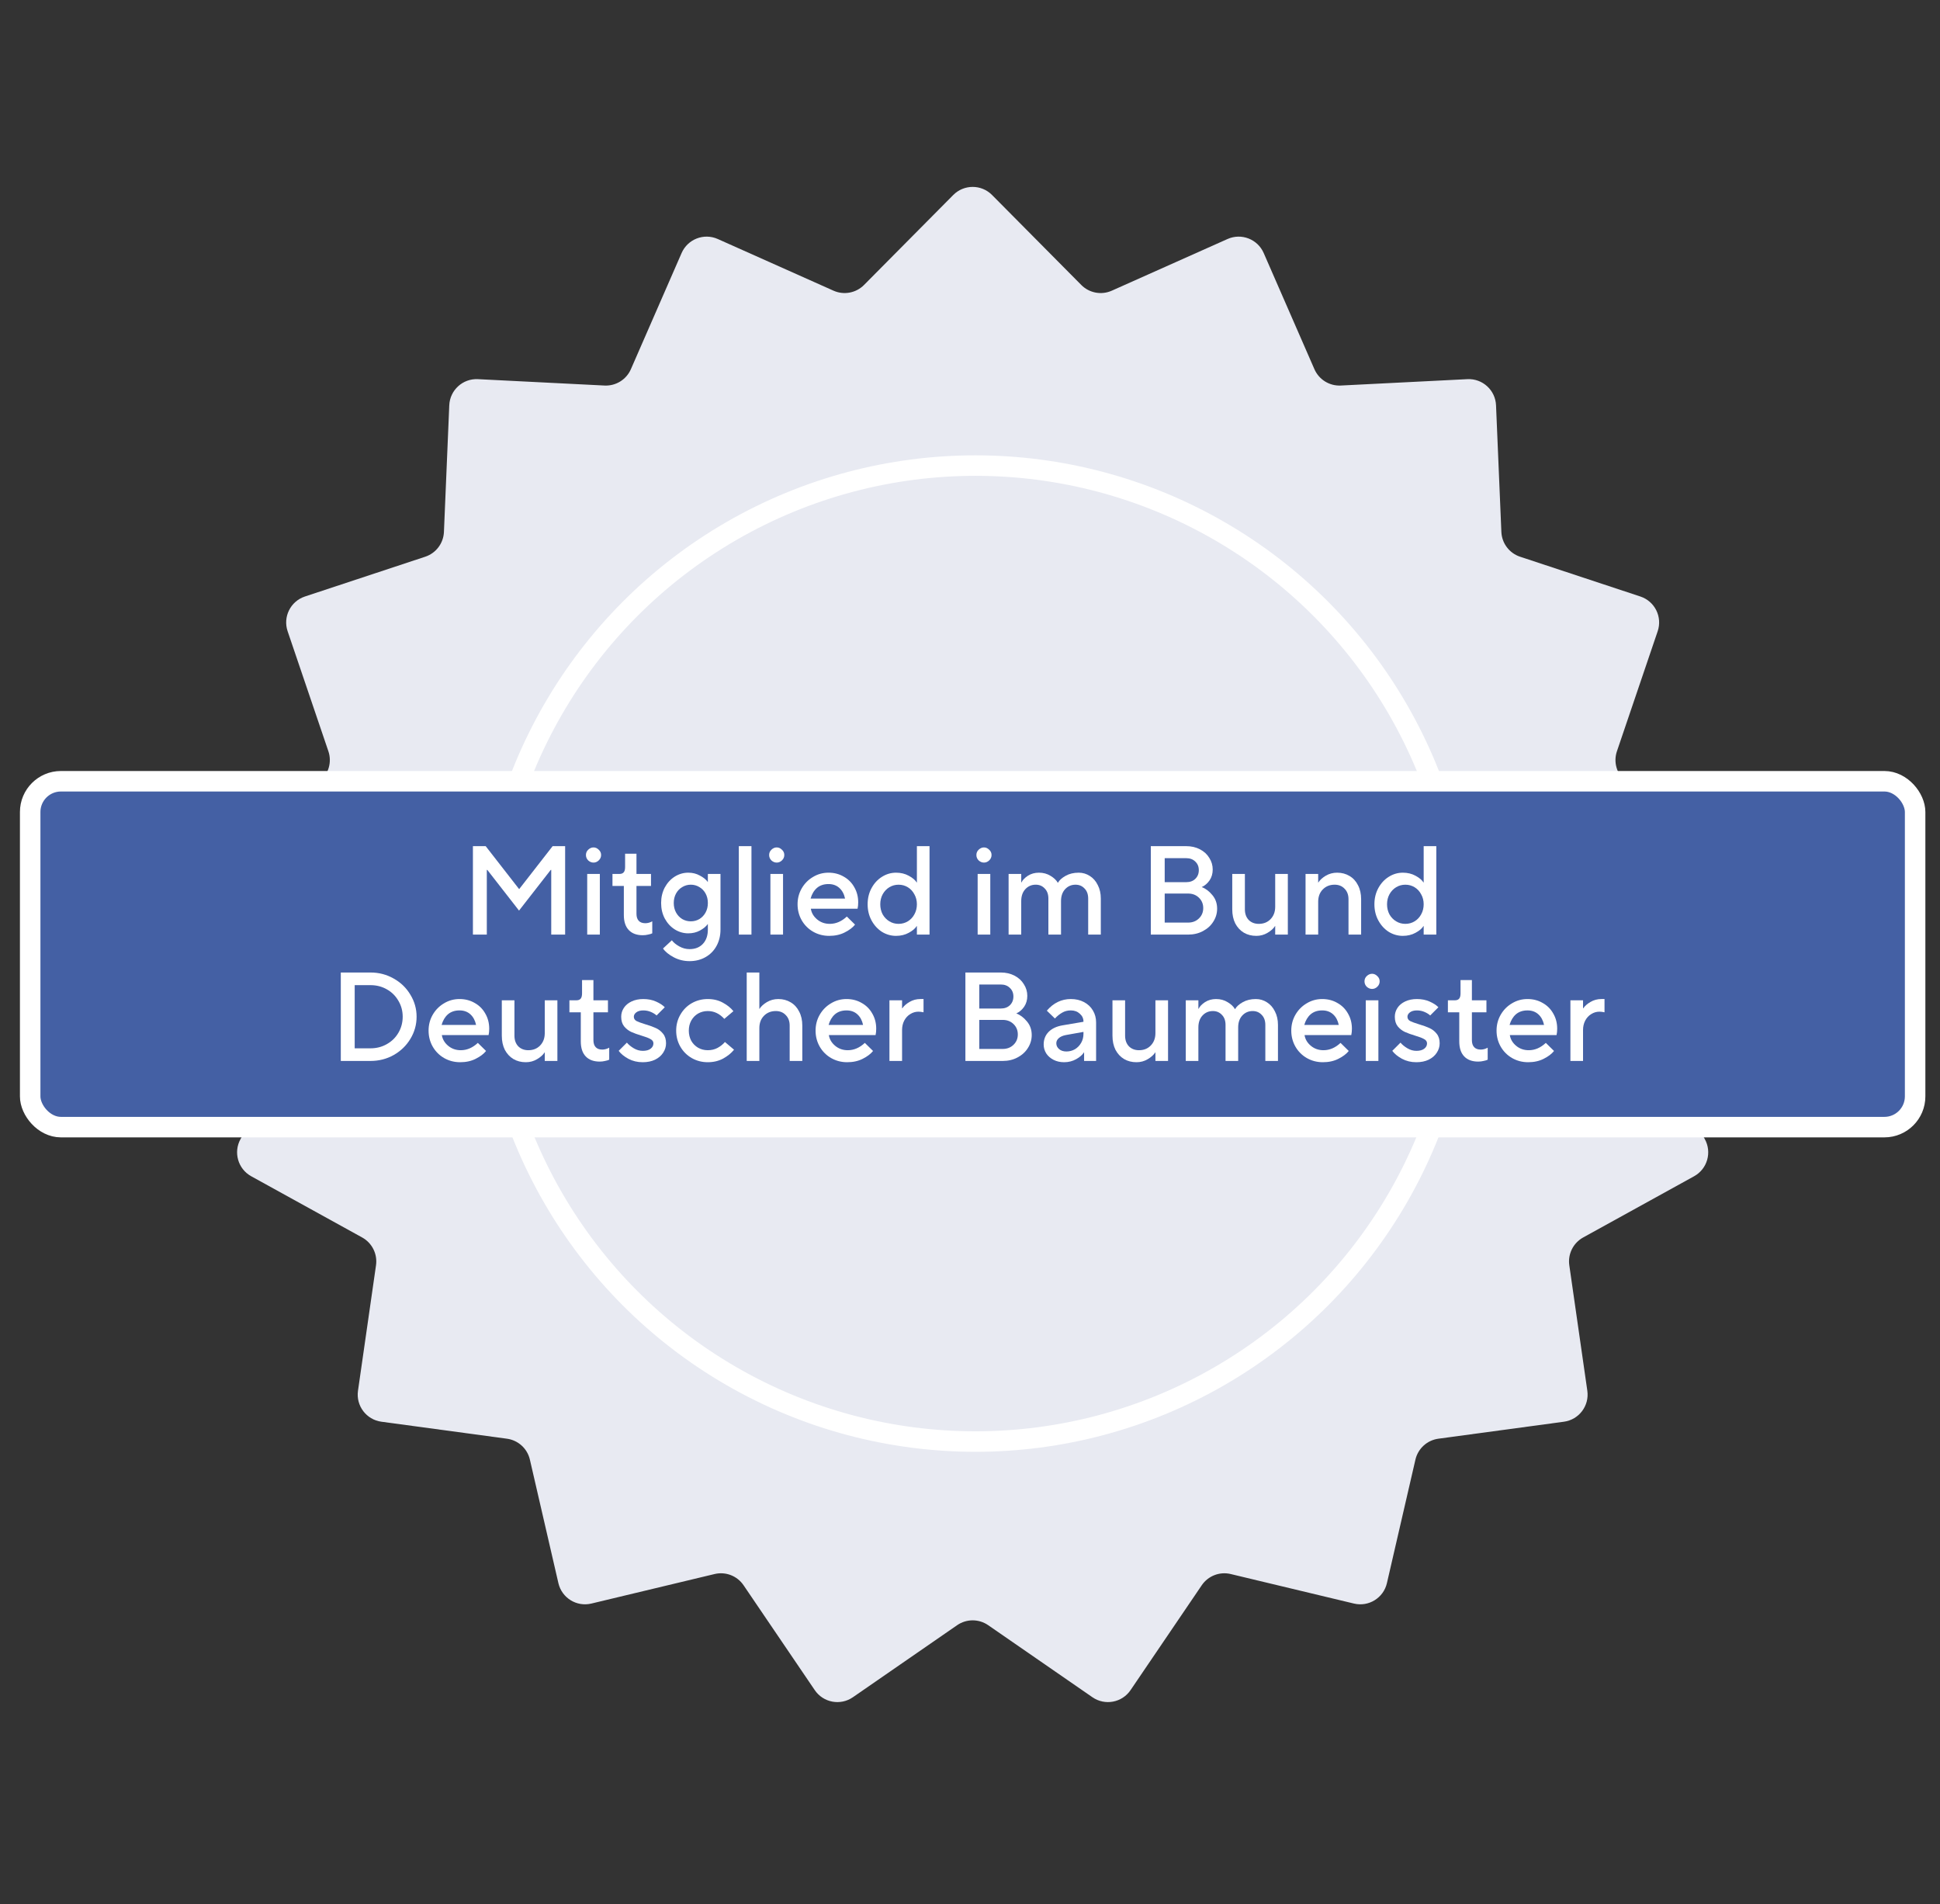 <svg fill="none" height="211" viewBox="0 0 215 211" width="215" xmlns="http://www.w3.org/2000/svg"><rect x="0" y="0" width="215" height="211" fill="#333333" stroke="none"/><path d="m105.645 21.604c1.184-1.194 3.115-1.194 4.299 0l9.889 9.97c.887.894 2.234 1.146 3.384.632l12.823-5.724c1.536-.685 3.336.012 4.009 1.553l5.62 12.869c.504 1.154 1.669 1.875 2.926 1.812l14.025-.706c1.68-.085 3.107 1.216 3.177 2.896l.592 14.03c.053 1.258.879 2.352 2.074 2.747l13.333 4.409c1.597.528 2.457 2.256 1.916 3.848l-4.516 13.297c-.405 1.192-.03 2.51.942 3.311l10.84 8.927c1.298 1.069 1.476 2.991.396 4.281l-9.015 10.768c-.808.965-.935 2.33-.317 3.427l6.883 12.24c.824 1.466.296 3.323-1.177 4.135l-12.296 6.783c-1.102.609-1.713 1.836-1.534 3.082l1.997 13.9c.239 1.665-.924 3.205-2.591 3.431l-13.916 1.883c-1.248.169-2.26 1.092-2.544 2.319l-3.159 13.683c-.379 1.639-2.02 2.655-3.655 2.263l-13.657-3.271c-1.224-.293-2.502.202-3.21 1.244l-7.889 11.617c-.944 1.392-2.842 1.746-4.225.79l-11.553-7.983c-1.036-.716-2.407-.716-3.442 0l-11.553 7.983c-1.383.956-3.281.602-4.226-.79l-7.889-11.617c-.707-1.042-1.985-1.537-3.21-1.244l-13.657 3.271c-1.635.392-3.277-.624-3.655-2.263l-3.159-13.683c-.283-1.227-1.296-2.15-2.544-2.319l-13.916-1.883c-1.667-.226-2.83-1.766-2.591-3.431l1.997-13.9c.179-1.246-.432-2.473-1.534-3.082l-12.296-6.783c-1.472-.812-2.001-2.669-1.177-4.135l6.883-12.24c.617-1.097.491-2.462-.318-3.427l-9.015-10.768c-1.08-1.289-.901-3.212.397-4.281l10.84-8.927c.972-.8 1.347-2.119.942-3.311l-4.517-13.297c-.541-1.592.32-3.32 1.916-3.848l13.333-4.409c1.195-.395 2.021-1.489 2.074-2.747l.591-14.03c.071-1.68 1.497-2.981 3.177-2.896l14.025.706c1.258.063 2.423-.658 2.927-1.812l5.62-12.869c.673-1.541 2.473-2.239 4.009-1.553l12.823 5.724c1.15.513 2.497.261 3.384-.632z" fill="#e8eaf2"/><circle cx="108.105" cy="105.653" fill="#e8eaf2" r="54.068" stroke="#fff" stroke-width="2.271"/><rect fill="#4460a4" height="38.321" rx="3.406" width="208.898" x="3.345" y="86.561"/><rect height="38.321" rx="3.406" stroke="#fff" stroke-width="2.271" width="208.898" x="3.345" y="86.561"/><g fill="#fff"><path d="m53.951 103.551h-1.54v-9.8h1.414l3.696 4.746h.028l3.696-4.746h1.386v9.8h-1.54v-7.168h-.056l-3.514 4.508-3.514-4.508h-.056z"/><path d="m66.477 103.551h-1.4v-6.72h1.4zm-.7-7.979c-.215 0-.411-.079-.588-.238-.168-.168-.252-.369-.252-.602 0-.233.084-.429.252-.588.177-.168.373-.252.588-.252s.406.084.574.252c.177.159.266.355.266.588 0 .233-.089.434-.266.602-.168.159-.359.238-.574.238z"/><path d="m71.237 103.621c-.672 0-1.19-.191-1.554-.574-.364-.382-.546-.938-.546-1.666v-3.22h-1.26v-1.33h.77c.215 0 .373-.061.476-.182.103-.121.154-.317.154-.588v-1.47h1.26v2.24h1.61v1.33h-1.61v3.079c0 .346.084.607.252.784.168.178.411.266.728.266.261 0 .518-.07.77-.21v1.33c-.112.056-.266.103-.462.14-.187.047-.383.07-.588.07z"/><path d="m76.419 106.491c-.635 0-1.223-.144-1.764-.434-.541-.289-.933-.611-1.176-.966l.98-.91c.177.243.448.467.812.672.364.206.747.308 1.148.308.625 0 1.12-.196 1.484-.588s.546-.919.546-1.582v-.602h-.014c-.187.262-.476.5-.868.714-.383.206-.812.308-1.288.308-.532 0-1.031-.144-1.498-.434-.457-.289-.826-.69-1.106-1.204-.271-.513-.406-1.087-.406-1.722 0-.634.135-1.208.406-1.722.28-.513.649-.915 1.106-1.204.467-.289.966-.434 1.498-.434.476 0 .905.107 1.288.322.392.205.681.439.868.7h.014v-.882h1.4v6.16c0 .672-.145 1.274-.434 1.806-.289.532-.695.948-1.218 1.246-.523.299-1.115.448-1.778.448zm.14-4.41c.345 0 .663-.084.952-.252.289-.177.518-.42.686-.728s.252-.658.252-1.05c0-.392-.084-.742-.252-1.05s-.397-.546-.686-.714c-.289-.177-.607-.266-.952-.266-.345 0-.663.089-.952.266-.289.168-.518.406-.686.714s-.252.658-.252 1.05c0 .392.084.742.252 1.05s.397.551.686.728c.289.168.607.252.952.252z"/><path d="m83.28 103.551h-1.4v-9.8h1.4z"/><path d="m86.78 103.551h-1.4v-6.72h1.4zm-.7-7.979c-.215 0-.411-.079-.588-.238-.168-.168-.252-.369-.252-.602 0-.233.084-.429.252-.588.177-.168.373-.252.588-.252.215 0 .406.084.574.252.177.159.266.355.266.588 0 .233-.089.434-.266.602-.168.159-.359.238-.574.238z"/><path d="m91.89 103.691c-.644 0-1.237-.154-1.778-.462-.532-.308-.952-.728-1.26-1.26-.308-.541-.462-1.134-.462-1.778 0-.643.154-1.232.462-1.764s.723-.952 1.246-1.26c.523-.317 1.097-.476 1.722-.476.625 0 1.185.145 1.68.434.504.28.896.672 1.176 1.176.289.495.434 1.055.434 1.68 0 .252-.023.485-.07.7h-5.18c.075.467.308.864.7 1.19.392.327.859.49 1.4.49.681 0 1.311-.27 1.89-.812l.91.896c-.261.327-.644.616-1.148.868-.495.252-1.069.378-1.722.378zm1.764-4.13c-.103-.495-.313-.887-.63-1.176-.317-.289-.719-.434-1.204-.434-.523 0-.952.145-1.288.434-.327.289-.56.681-.7 1.176z"/><path d="m99.305 103.691c-.56 0-1.083-.149-1.568-.448-.476-.308-.859-.728-1.148-1.26-.289-.532-.434-1.129-.434-1.792 0-.662.145-1.26.434-1.792.289-.532.672-.947 1.148-1.246.485-.308 1.008-.462 1.568-.462.523 0 .99.112 1.4.336.42.224.719.476.896.756h.014v-4.032h1.4v9.8h-1.4v-.952h-.014c-.177.28-.476.532-.896.756-.41.224-.877.336-1.4.336zm.28-1.33c.373 0 .714-.093 1.022-.28.308-.186.551-.443.728-.77.187-.336.28-.709.28-1.12 0-.41-.093-.779-.28-1.105-.177-.336-.42-.597-.728-.784-.308-.187-.648-.28-1.022-.28-.373 0-.714.093-1.022.28-.308.187-.555.448-.742.784-.177.327-.266.695-.266 1.105 0 .411.089.784.266 1.12.187.327.434.584.742.77.308.187.649.28 1.022.28z"/><path d="m109.748 103.551h-1.4v-6.72h1.4zm-.7-7.979c-.214 0-.41-.079-.588-.238-.168-.168-.252-.369-.252-.602 0-.233.084-.429.252-.588.178-.168.374-.252.588-.252.215 0 .406.084.574.252.178.159.266.355.266.588 0 .233-.088.434-.266.602-.168.159-.359.238-.574.238z"/><path d="m111.778 103.551v-6.72h1.4v.952h.014c.14-.28.383-.532.728-.756.355-.224.761-.336 1.218-.336.486 0 .915.117 1.288.35.374.224.64.476.798.756h.028c.159-.28.439-.532.84-.756.411-.233.896-.35 1.456-.35.448 0 .859.121 1.232.364.374.233.668.569.882 1.008.224.429.336.929.336 1.498v3.99h-1.4v-3.99c0-.476-.135-.849-.406-1.12-.261-.28-.592-.42-.994-.42-.466 0-.854.168-1.162.504-.298.327-.448.765-.448 1.316v3.709h-1.4v-3.99c0-.476-.135-.849-.406-1.12-.261-.28-.592-.42-.994-.42-.466 0-.854.168-1.162.504-.298.327-.448.765-.448 1.316v3.709z"/><path d="m127.538 103.551v-9.8h3.92c.57 0 1.078.117 1.526.35.448.233.794.551 1.036.952.252.392.378.821.378 1.288 0 .457-.116.859-.35 1.204-.233.336-.522.583-.868.742.43.159.822.453 1.176.882.355.42.532.923.532 1.512 0 .514-.14.99-.42 1.428-.27.439-.653.789-1.148 1.05-.485.262-1.036.392-1.652.392zm3.92-5.809c.42 0 .756-.121 1.008-.364.262-.252.392-.574.392-.966s-.13-.709-.392-.952c-.252-.252-.588-.378-1.008-.378h-2.38v2.66zm.21 4.479c.486 0 .887-.154 1.204-.462.318-.308.476-.69.476-1.148 0-.457-.158-.84-.476-1.147-.317-.308-.718-.462-1.204-.462h-2.59v3.22z"/><path d="m139.224 103.691c-.513 0-.971-.116-1.372-.35-.401-.242-.719-.583-.952-1.022-.224-.448-.336-.97-.336-1.568v-3.92h1.4v3.92c0 .486.14.878.42 1.176.289.29.663.434 1.12.434.532 0 .966-.172 1.302-.518.345-.354.518-.812.518-1.372v-3.639h1.4v6.72h-1.4v-.952h-.014c-.177.28-.457.532-.84.756-.373.224-.789.336-1.246.336z"/><path d="m144.687 103.551v-6.72h1.4v.952h.014c.177-.28.452-.532.826-.756.382-.224.802-.336 1.26-.336.513 0 .97.121 1.372.364.401.233.714.574.938 1.022.233.439.35.957.35 1.554v3.92h-1.4v-3.92c0-.485-.145-.873-.434-1.162-.28-.299-.649-.448-1.106-.448-.532 0-.971.177-1.316.532-.336.345-.504.798-.504 1.358v3.639z"/><path d="m155.469 103.691c-.56 0-1.082-.149-1.568-.448-.476-.308-.858-.728-1.148-1.26-.289-.532-.434-1.129-.434-1.792 0-.662.145-1.26.434-1.792.29-.532.672-.947 1.148-1.246.486-.308 1.008-.462 1.568-.462.523 0 .99.112 1.4.336.42.224.719.476.896.756h.014v-4.032h1.4v9.8h-1.4v-.952h-.014c-.177.28-.476.532-.896.756-.41.224-.877.336-1.4.336zm.28-1.33c.374 0 .714-.093 1.022-.28.308-.186.551-.443.728-.77.187-.336.28-.709.28-1.12 0-.41-.093-.779-.28-1.105-.177-.336-.42-.597-.728-.784-.308-.187-.648-.28-1.022-.28-.373 0-.714.093-1.022.28-.308.187-.555.448-.742.784-.177.327-.266.695-.266 1.105 0 .411.089.784.266 1.12.187.327.434.584.742.77.308.187.649.28 1.022.28z"/><path d="m37.769 117.551v-9.8h3.29c.933 0 1.792.224 2.576.672.784.439 1.4 1.036 1.848 1.792.457.747.686 1.559.686 2.436 0 .878-.229 1.694-.686 2.45-.448.747-1.064 1.344-1.848 1.792-.784.439-1.643.658-2.576.658zm3.29-1.4c.663 0 1.265-.154 1.806-.462.551-.308.98-.728 1.288-1.26.317-.541.476-1.134.476-1.778s-.159-1.232-.476-1.764c-.308-.541-.737-.966-1.288-1.274-.541-.308-1.143-.462-1.806-.462h-1.75v7z"/><path d="m50.997 117.691c-.644 0-1.237-.154-1.778-.462-.532-.308-.952-.728-1.26-1.26-.308-.541-.462-1.134-.462-1.778s.154-1.232.462-1.764.723-.952 1.246-1.26c.523-.317 1.097-.476 1.722-.476.625 0 1.185.145 1.68.434.504.28.896.672 1.176 1.176.289.495.434 1.055.434 1.68 0 .252-.023.486-.07.7h-5.18c.075.467.308.864.7 1.19.392.327.859.49 1.4.49.681 0 1.311-.27 1.89-.812l.91.896c-.261.327-.644.616-1.148.868-.495.252-1.069.378-1.722.378zm1.764-4.13c-.103-.494-.313-.886-.63-1.176-.317-.289-.719-.434-1.204-.434-.523 0-.952.145-1.288.434-.327.29-.56.682-.7 1.176z"/><path d="m58.273 117.691c-.513 0-.971-.116-1.372-.35-.401-.242-.719-.583-.952-1.022-.224-.448-.336-.97-.336-1.568v-3.92h1.4v3.92c0 .486.14.878.42 1.176.289.29.663.434 1.12.434.532 0 .966-.172 1.302-.518.345-.354.518-.812.518-1.372v-3.64h1.4v6.72h-1.4v-.952h-.014c-.177.28-.457.532-.84.756-.373.224-.789.336-1.246.336z"/><path d="m66.466 117.621c-.672 0-1.19-.191-1.554-.574-.364-.382-.546-.938-.546-1.666v-3.22h-1.26v-1.33h.77c.215 0 .373-.06.476-.182.103-.121.154-.317.154-.588v-1.47h1.26v2.24h1.61v1.33h-1.61v3.08c0 .346.084.607.252.784.168.178.411.266.728.266.261 0 .518-.07.77-.21v1.33c-.112.056-.266.103-.462.14-.187.047-.383.07-.588.07z"/><path d="m71.224 117.691c-.579 0-1.106-.126-1.582-.378-.476-.261-.835-.555-1.078-.882l.91-.91c.196.234.453.444.77.63.317.187.649.28.994.28.373 0 .663-.079.868-.238.205-.158.308-.354.308-.588 0-.205-.107-.364-.322-.476-.205-.121-.532-.247-.98-.378-.467-.14-.854-.28-1.162-.42-.299-.14-.56-.345-.784-.616-.215-.27-.322-.625-.322-1.064 0-.354.098-.681.294-.98.196-.298.481-.536.854-.714.373-.177.807-.266 1.302-.266.532 0 1.003.094 1.414.28.42.187.742.397.966.63l-.91.91c-.159-.149-.369-.28-.63-.392-.261-.112-.541-.168-.84-.168-.327 0-.583.07-.77.21-.187.14-.28.304-.28.49 0 .206.098.364.294.476.205.103.537.224.994.364.476.14.863.28 1.162.42.308.14.569.346.784.616.224.271.336.626.336 1.064 0 .374-.107.724-.322 1.05-.205.318-.504.574-.896.77-.392.187-.849.28-1.372.28z"/><path d="m78.437 117.691c-.644 0-1.237-.154-1.778-.462-.532-.308-.952-.728-1.26-1.26-.308-.541-.462-1.134-.462-1.778s.154-1.232.462-1.764c.308-.541.728-.966 1.26-1.274.541-.308 1.134-.462 1.778-.462.635 0 1.195.136 1.68.406.485.262.873.574 1.162.938l-1.008.854c-.523-.578-1.134-.868-1.834-.868-.392 0-.751.094-1.078.28-.317.187-.569.448-.756.784-.177.327-.266.696-.266 1.106 0 .411.089.784.266 1.12.187.327.439.584.756.77.327.187.686.28 1.078.28.401 0 .761-.084 1.078-.252.327-.177.602-.396.826-.658l1.008.854c-.299.374-.7.7-1.204.98-.504.271-1.073.406-1.708.406z"/><path d="m82.755 117.551v-9.8h1.4v4.032h.014c.177-.28.453-.532.826-.756.383-.224.803-.336 1.26-.336.513 0 .971.122 1.372.364.401.234.714.574.938 1.022.233.439.35.957.35 1.554v3.92h-1.4v-3.92c0-.485-.145-.872-.434-1.162-.28-.298-.649-.448-1.106-.448-.532 0-.971.178-1.316.532-.336.346-.504.798-.504 1.358v3.64z"/><path d="m93.886 117.691c-.644 0-1.237-.154-1.778-.462-.532-.308-.952-.728-1.26-1.26-.308-.541-.462-1.134-.462-1.778s.154-1.232.462-1.764.723-.952 1.246-1.26c.523-.317 1.097-.476 1.722-.476.625 0 1.185.145 1.68.434.504.28.896.672 1.176 1.176.289.495.434 1.055.434 1.68 0 .252-.023.486-.07.7h-5.18c.075.467.308.864.7 1.19.392.327.859.49 1.4.49.681 0 1.311-.27 1.89-.812l.91.896c-.261.327-.644.616-1.148.868-.495.252-1.069.378-1.722.378zm1.764-4.13c-.103-.494-.313-.886-.63-1.176-.317-.289-.719-.434-1.204-.434-.523 0-.952.145-1.288.434-.327.29-.56.682-.7 1.176z"/><path d="m98.572 117.551v-6.72h1.4v.882h.028c.177-.261.444-.494.797-.7.364-.214.766-.322 1.204-.322h.35v1.47c-.214-.046-.401-.07-.56-.07-.326 0-.63.089-.91.266-.28.168-.504.411-.672.728-.158.308-.237.654-.237 1.036v3.43z"/><path d="m106.99 117.551v-9.8h3.92c.569 0 1.078.117 1.526.35.448.234.793.551 1.036.952.252.392.378.822.378 1.288 0 .458-.117.859-.35 1.204-.234.336-.523.584-.868.742.429.159.821.453 1.176.882.354.42.532.924.532 1.512 0 .514-.14.99-.42 1.428-.271.439-.654.789-1.149 1.05-.485.262-1.036.392-1.652.392zm3.92-5.81c.419 0 .756-.121 1.008-.364.261-.252.392-.574.392-.966s-.131-.709-.392-.952c-.252-.252-.589-.378-1.008-.378h-2.38v2.66zm.209 4.48c.486 0 .887-.154 1.205-.462.317-.308.475-.69.475-1.148 0-.457-.158-.84-.475-1.148-.318-.308-.719-.462-1.205-.462h-2.589v3.22z"/><path d="m118.675 110.691c.551 0 1.036.112 1.456.336.429.224.761.537.994.938.233.392.35.831.35 1.316v4.27h-1.33v-.952h-.014c-.177.28-.467.532-.868.756s-.845.336-1.33.336c-.439 0-.831-.088-1.176-.266-.345-.177-.616-.415-.812-.714-.187-.308-.28-.634-.28-.98 0-.56.182-1.026.546-1.4.373-.373.891-.616 1.554-.728l2.31-.392v-.028c0-.345-.135-.634-.406-.868-.261-.242-.593-.364-.994-.364-.364 0-.686.084-.966.252-.28.159-.546.374-.798.644l-.896-.868c.737-.858 1.624-1.288 2.66-1.288zm-.49 5.81c.345 0 .663-.084.952-.252.289-.177.518-.415.686-.714.168-.298.252-.63.252-.994v-.21l-1.96.35c-.336.066-.597.182-.784.35-.177.159-.266.346-.266.56 0 .252.103.467.308.644.205.178.476.266.812.266z"/><path d="m125.949 117.691c-.514 0-.971-.116-1.372-.35-.402-.242-.719-.583-.952-1.022-.224-.448-.336-.97-.336-1.568v-3.92h1.4v3.92c0 .486.14.878.42 1.176.289.29.662.434 1.12.434.532 0 .966-.172 1.302-.518.345-.354.518-.812.518-1.372v-3.64h1.4v6.72h-1.4v-.952h-.014c-.178.28-.458.532-.84.756-.374.224-.789.336-1.246.336z"/><path d="m131.411 117.551v-6.72h1.4v.952h.014c.14-.28.383-.532.728-.756.355-.224.761-.336 1.218-.336.486 0 .915.117 1.288.35.374.224.64.476.798.756h.028c.159-.28.439-.532.84-.756.411-.233.896-.35 1.456-.35.448 0 .859.122 1.232.364.374.234.668.57.882 1.008.224.43.336.929.336 1.498v3.99h-1.4v-3.99c0-.476-.135-.849-.406-1.12-.261-.28-.592-.42-.994-.42-.466 0-.854.168-1.162.504-.298.327-.448.766-.448 1.316v3.71h-1.4v-3.99c0-.476-.135-.849-.406-1.12-.261-.28-.592-.42-.994-.42-.466 0-.854.168-1.162.504-.298.327-.448.766-.448 1.316v3.71z"/><path d="m146.605 117.691c-.644 0-1.237-.154-1.778-.462-.532-.308-.952-.728-1.26-1.26-.308-.541-.462-1.134-.462-1.778s.154-1.232.462-1.764.723-.952 1.246-1.26c.522-.317 1.096-.476 1.722-.476.625 0 1.185.145 1.68.434.504.28.896.672 1.176 1.176.289.495.434 1.055.434 1.68 0 .252-.024.486-.07.7h-5.18c.074.467.308.864.7 1.19.392.327.858.49 1.4.49.681 0 1.311-.27 1.89-.812l.91.896c-.262.327-.644.616-1.148.868-.495.252-1.069.378-1.722.378zm1.764-4.13c-.103-.494-.313-.886-.63-1.176-.318-.289-.719-.434-1.204-.434-.523 0-.952.145-1.288.434-.327.29-.56.682-.7 1.176z"/><path d="m152.76 117.551h-1.4v-6.72h1.4zm-.7-7.98c-.214 0-.41-.079-.588-.238-.168-.168-.252-.368-.252-.602 0-.233.084-.429.252-.588.178-.168.374-.252.588-.252.215 0 .406.084.574.252.178.159.266.355.266.588 0 .234-.088.434-.266.602-.168.159-.359.238-.574.238z"/><path d="m156.96 117.691c-.578 0-1.106-.126-1.582-.378-.476-.261-.835-.555-1.078-.882l.91-.91c.196.234.453.444.77.63.318.187.649.28.994.28.374 0 .663-.079.868-.238.206-.158.308-.354.308-.588 0-.205-.107-.364-.322-.476-.205-.121-.532-.247-.98-.378-.466-.14-.854-.28-1.162-.42-.298-.14-.56-.345-.784-.616-.214-.27-.322-.625-.322-1.064 0-.354.098-.681.294-.98.196-.298.481-.536.854-.714.374-.177.808-.266 1.302-.266.532 0 1.004.094 1.414.28.42.187.742.397.966.63l-.91.91c-.158-.149-.368-.28-.63-.392-.261-.112-.541-.168-.84-.168-.326 0-.583.07-.77.21-.186.14-.28.304-.28.49 0 .206.098.364.294.476.206.103.537.224.994.364.476.14.864.28 1.162.42.308.14.57.346.784.616.224.271.336.626.336 1.064 0 .374-.107.724-.322 1.05-.205.318-.504.574-.896.77-.392.187-.849.28-1.372.28z"/><path d="m163.823 117.621c-.672 0-1.19-.191-1.554-.574-.364-.382-.546-.938-.546-1.666v-3.22h-1.26v-1.33h.77c.215 0 .373-.06.476-.182.103-.121.154-.317.154-.588v-1.47h1.26v2.24h1.61v1.33h-1.61v3.08c0 .346.084.607.252.784.168.178.411.266.728.266.261 0 .518-.07.77-.21v1.33c-.112.056-.266.103-.462.14-.187.047-.383.07-.588.07z"/><path d="m169.355 117.691c-.644 0-1.237-.154-1.778-.462-.532-.308-.952-.728-1.26-1.26-.308-.541-.462-1.134-.462-1.778s.154-1.232.462-1.764.723-.952 1.246-1.26c.522-.317 1.096-.476 1.722-.476.625 0 1.185.145 1.68.434.504.28.896.672 1.176 1.176.289.495.434 1.055.434 1.68 0 .252-.024.486-.07.7h-5.18c.074.467.308.864.7 1.19.392.327.858.49 1.4.49.681 0 1.311-.27 1.89-.812l.91.896c-.262.327-.644.616-1.148.868-.495.252-1.069.378-1.722.378zm1.764-4.13c-.103-.494-.313-.886-.63-1.176-.318-.289-.719-.434-1.204-.434-.523 0-.952.145-1.288.434-.327.29-.56.682-.7 1.176z"/><path d="m174.04 117.551v-6.72h1.4v.882h.028c.178-.261.444-.494.798-.7.364-.214.766-.322 1.204-.322h.35v1.47c-.214-.046-.401-.07-.56-.07-.326 0-.63.089-.91.266-.28.168-.504.411-.672.728-.158.308-.238.654-.238 1.036v3.43z"/></g></svg>
